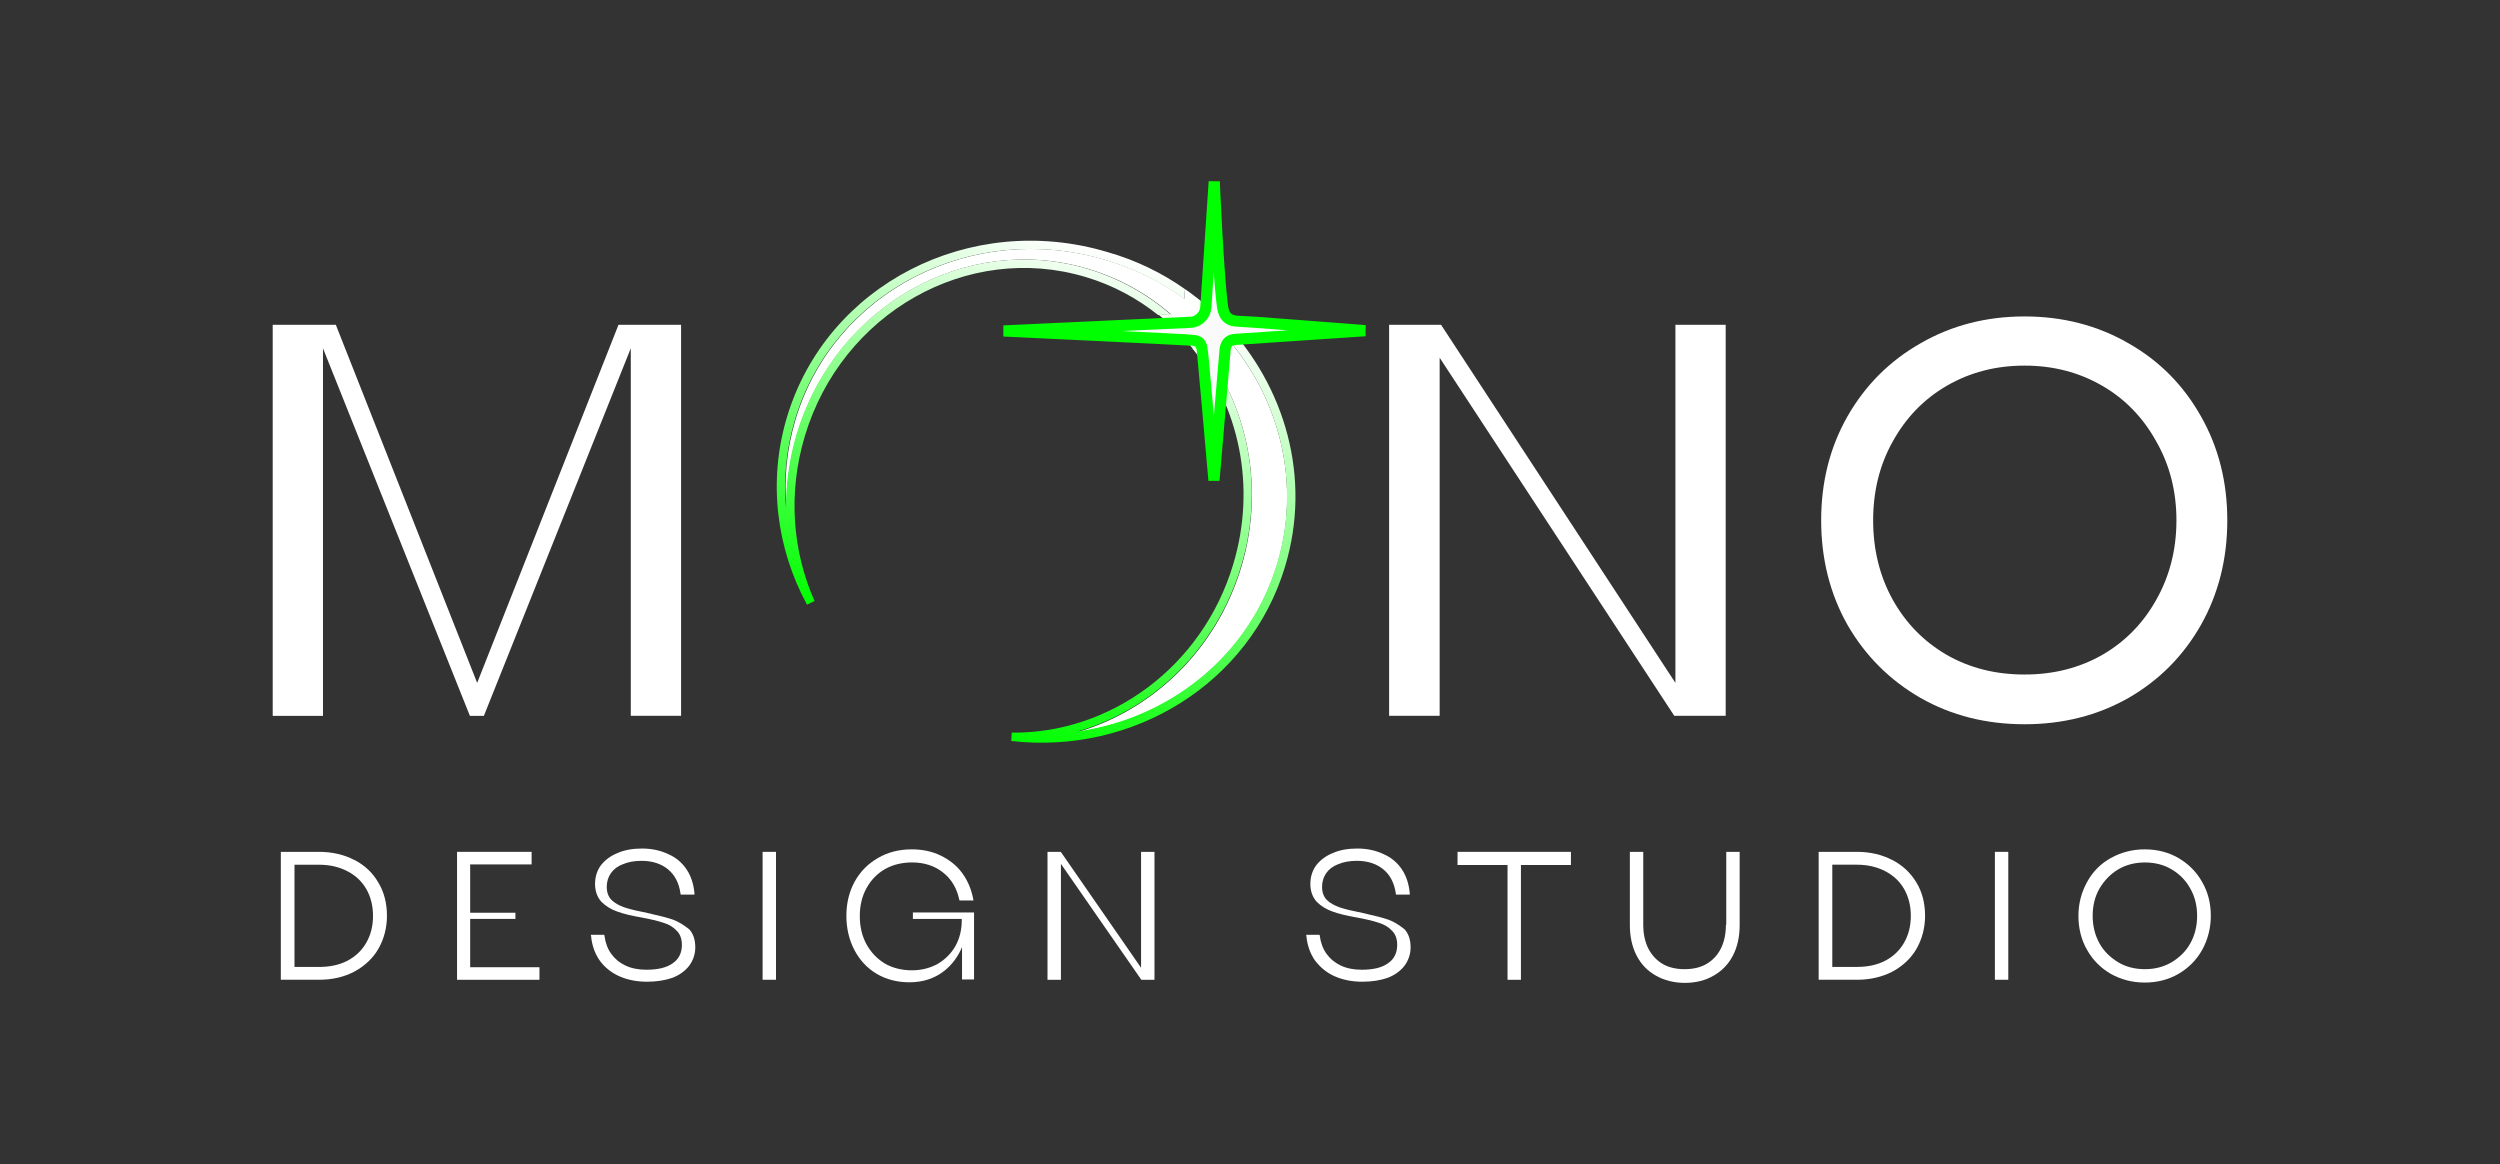 <?xml version="1.0" encoding="UTF-8"?> <svg xmlns="http://www.w3.org/2000/svg" xmlns:xlink="http://www.w3.org/1999/xlink" id="Layer_1" data-name="Layer 1" viewBox="0 0 730 340"><rect x="0" y="0" width="730" height="340" fill="#333333" stroke="none"/><defs><style> .cls-1 { fill: url(#linear-gradient-2); } .cls-2 { fill: #fff; } .cls-3 { fill: url(#linear-gradient-3); } .cls-4 { fill: url(#linear-gradient); } .cls-5 { fill: #fafafa; stroke: lime; stroke-width: 3.26px; } </style><linearGradient id="linear-gradient" x1="314.31" y1="814.13" x2="278.1" y2="934.99" gradientTransform="translate(0 -738)" gradientUnits="userSpaceOnUse"><stop offset="0" stop-color="#fff"></stop><stop offset="1" stop-color="#51ff00"></stop></linearGradient><linearGradient id="linear-gradient-2" x1="363.4" y1="246.02" x2="324.7" y2="116.81" gradientTransform="translate(0 342) scale(1 -1)" gradientUnits="userSpaceOnUse"><stop offset="0" stop-color="#fff"></stop><stop offset="1" stop-color="lime"></stop></linearGradient><linearGradient id="linear-gradient-3" x1="299.25" y1="275.63" x2="263.73" y2="157.02" gradientTransform="translate(0 342) scale(1 -1)" gradientUnits="userSpaceOnUse"><stop offset="0" stop-color="#fff"></stop><stop offset="1" stop-color="lime"></stop></linearGradient></defs><path class="cls-2" d="M79.63,209.03V94.84h18.43l41.27,104.56,41.27-104.56h18.27v114.18h-14.68V101.7l-42.9,107.33h-4.08l-42.9-107.33v107.33h-14.68Zm325.99,0V94.84h15.17l68.43,104.56V94.84h14.68v114.18h-15.01l-68.51-104.56v104.56h-14.76Zm185.54,2.45c-11.17,0-21.29-2.53-30.34-7.67-9.05-5.22-16.15-12.32-21.37-21.37-5.14-9.13-7.67-19.33-7.67-30.5s2.53-21.29,7.67-30.34c5.22-9.13,12.32-16.23,21.37-21.37,9.05-5.22,19.17-7.83,30.34-7.83s21.29,2.61,30.34,7.83c9.05,5.14,16.07,12.23,21.2,21.37,5.14,9.05,7.67,19.17,7.67,30.34s-2.53,21.37-7.67,30.5c-5.14,9.05-12.15,16.15-21.2,21.37-9.05,5.14-19.17,7.67-30.34,7.67Zm0-14.52c8.4,0,15.9-1.88,22.67-5.71,6.77-3.91,11.99-9.3,15.82-16.15,3.91-6.93,5.87-14.68,5.87-23.16s-1.96-16.15-5.87-23c-3.83-6.93-9.05-12.4-15.82-16.31-6.77-3.91-14.27-5.87-22.67-5.87s-15.9,1.96-22.67,5.87c-6.77,3.91-11.99,9.38-15.82,16.31-3.83,6.85-5.71,14.52-5.71,23s1.88,16.23,5.71,23.16c3.83,6.85,9.05,12.23,15.82,16.15,6.69,3.83,14.27,5.71,22.67,5.71Z"></path><path class="cls-2" d="M372.99,164.66c-8.07,26.91-31.4,45.26-58.31,49.1,21.94-6.44,40.53-23.98,47.79-48.2,7.34-24.55,1.22-49.83-14.03-67.28l-.08,1.79c-.82-.98-1.71-1.96-2.61-2.94-.73-.82-1.55-1.55-2.37-2.37-1.06-.98-2.12-1.96-3.18-2.85l1.79-.08c-6.85-5.95-14.93-10.52-24.14-13.29-35.89-10.77-73.89,10.85-85.06,48.12-2.2,7.34-3.18,14.68-3.1,21.94-.82-8.56,0-17.37,2.61-26.1,11.17-37.35,51.71-58.23,90.61-46.57,8.56,2.53,16.31,6.44,23.08,11.42l.08-1.47c.82,.57,1.63,1.14,2.37,1.79,1.71,1.3,3.43,2.77,4.98,4.24,.9,.82,1.71,1.63,2.53,2.45l-1.63,.08c18.19,17.94,26.26,44.61,18.68,70.22Z"></path><path class="cls-4" d="M295.27,216.37l.16-1.22v-1.22l-.16,2.45Zm-58.48-40.45l-1.06,.57,2.2-1.06-1.14,.49Zm118.42-84c-2.2-2.12-4.49-4.08-6.93-5.87-.73-.57-1.47-1.14-2.28-1.63l-.08,1.47-.08,1.47c.9,.65,1.79,1.39,2.69,2.04h0c.98,.73,1.88,1.55,2.77,2.37,.98,.9,1.88,1.71,2.85,2.61l1.63-.08,1.63-.08c-.65-.73-1.39-1.55-2.2-2.28Zm-13.21-.16l-1.79,.08-1.88,.08c1.06,.82,2.04,1.71,3.02,2.61,1.63,1.47,3.1,3.02,4.57,4.57,.82,.9,1.55,1.79,2.37,2.69l.08-1.88,.08-1.79c-2.04-2.2-4.16-4.32-6.44-6.36Z"></path><path class="cls-1" d="M375.28,165.31c-10.28,34.34-44.45,55.13-80.01,51.06l.16-1.22v-1.22c28.71,.33,55.7-19.17,64.68-49.18,6.85-22.84,1.63-46.24-11.91-62.96l.08-1.88,.08-1.79c15.25,17.45,21.45,42.74,14.03,67.28-7.26,24.22-25.85,41.84-47.79,48.2,27-3.83,50.24-22.18,58.31-49.1,7.67-25.53-.41-52.2-18.76-70.3l1.63-.08,1.63-.08c17.94,18.76,25.61,45.59,17.86,71.28Z"></path><path class="cls-3" d="M346,84.41l-.08,1.47-.08,1.47c-6.77-4.98-14.52-8.89-23.08-11.42-38.9-11.66-79.44,9.22-90.61,46.57-2.61,8.73-3.43,17.53-2.61,26.1-.08-7.26,.9-14.6,3.1-21.94,11.17-37.27,49.26-58.88,85.06-48.12,9.13,2.77,17.29,7.34,24.14,13.29l-1.79,.08-1.88,.08c-6.12-4.89-13.21-8.73-21.12-11.09-34.5-10.36-71.28,10.44-82.05,46.49-4.98,16.64-3.59,33.6,2.85,48.12l-1.14,.49-1.06,.57c-8.89-16.39-11.5-35.89-5.87-54.73,11.58-38.74,53.58-60.27,93.71-48.2,8.32,2.37,15.9,6.12,22.51,10.77Z"></path><path class="cls-5" d="M398.68,96.56l-37.76,2.53c-2.37,.08-3.18,1.47-3.26,3.83l-3.18,37.35s-3.34-38.33-3.51-38.74c-.49-1.39-.73-1.71-2.12-2.12-.41-.16-55.79-2.77-55.79-2.77l54.56-2.53c2.37-.08,4.32-2.04,4.49-4.4l2.45-36.7s1.22,28.3,2.45,36.7c.41,2.94,2.04,3.83,3.67,4,.33-.08,38.01,2.85,38.01,2.85Z"></path><g><path class="cls-2" d="M266.56,268.32h14.27v.49c0,2.77-.65,5.3-1.88,7.5-1.22,2.12-3.02,3.91-5.14,5.14-2.2,1.22-4.73,1.88-7.5,1.88-2.94,0-5.63-.65-7.91-1.96-2.28-1.39-4.08-3.26-5.38-5.63-1.3-2.37-1.96-5.14-1.96-8.24s.65-5.79,1.96-8.16c1.3-2.37,3.1-4.24,5.38-5.55,2.28-1.3,4.98-1.96,7.91-1.96,3.51,0,6.61,.98,9.05,2.94,2.45,1.88,4,4.57,4.73,7.83l.08,.33h4.08l-.08-.49c-.57-2.85-1.63-5.38-3.26-7.58-1.63-2.2-3.75-3.83-6.28-5.06s-5.38-1.79-8.4-1.79c-3.67,0-6.93,.82-9.87,2.53-2.85,1.63-5.14,3.91-6.77,6.85-1.63,2.94-2.45,6.36-2.45,10.03s.82,7.1,2.37,10.03c1.55,2.94,3.75,5.3,6.52,6.93s6.04,2.45,9.46,2.45c4.08,0,7.5-1.14,10.36-3.43,2.2-1.79,3.91-4.08,5.06-6.85v9.46h3.51v-19.57h-17.86v1.88Z"></path><rect class="cls-2" x="222.68" y="248.74" width="3.91" height="37.35"></rect><path class="cls-2" d="M196.58,268.56c-1.63-.57-3.83-1.14-6.44-1.71-.08-.08-.24-.08-.33-.08-.16-.08-.24-.08-.41-.08q-.08,0-.24-.08c-2.85-.57-5.06-1.06-6.77-1.63-1.63-.57-2.94-1.3-3.83-2.2-.9-.9-1.39-2.2-1.39-3.83,0-1.47,.41-2.85,1.22-4s1.96-2.04,3.51-2.61c1.55-.65,3.34-.98,5.46-.98,3.18,0,5.79,.9,7.75,2.53s3.18,4,3.59,7.01l.08,.33h4v-.41c-.24-2.61-.98-4.98-2.28-6.93s-3.1-3.51-5.38-4.49c-2.2-1.06-4.81-1.63-7.67-1.63-2.69,0-5.06,.41-7.1,1.3-2.04,.82-3.67,2.04-4.89,3.59-1.14,1.55-1.71,3.43-1.71,5.46s.65,3.91,1.88,5.22c1.22,1.22,2.77,2.2,4.65,2.85,1.79,.65,4.16,1.22,7.01,1.71,2.61,.49,4.73,.98,6.44,1.55,1.63,.49,2.94,1.3,3.91,2.37,.98,.98,1.47,2.37,1.47,4.08,0,2.37-.9,4.16-2.69,5.38-1.79,1.3-4.4,1.88-7.67,1.88-2.37,0-4.4-.41-6.12-1.22s-3.1-1.96-4.16-3.43c-1.06-1.47-1.71-3.26-1.96-5.22l-.08-.33h-3.91l.08,.41c.24,2.61,1.06,4.98,2.45,7.01,1.39,1.96,3.34,3.59,5.71,4.65,2.37,1.06,5.06,1.63,8.16,1.63,2.85,0,5.3-.41,7.42-1.14,2.12-.82,3.75-2.04,4.89-3.51,1.14-1.55,1.79-3.34,1.79-5.38,0-2.2-.57-4-1.79-5.3-1.47-1.14-2.94-2.12-4.65-2.77Z"></path><polygon class="cls-2" points="137.29 268.32 150.5 268.32 150.5 266.52 137.29 266.52 137.29 252.41 155.23 252.41 155.23 248.74 133.46 248.74 133.46 286.1 157.52 286.1 157.52 282.43 137.29 282.43 137.29 268.32"></polygon><polygon class="cls-2" points="333.19 282.59 309.87 248.91 309.7 248.74 305.87 248.74 305.87 286.1 309.79 286.1 309.79 252.25 333.27 286.1 337.11 286.1 337.11 248.74 333.19 248.74 333.19 282.59"></polygon><path class="cls-2" d="M103.45,251.11c-2.94-1.55-6.44-2.37-10.28-2.37h-11.17v37.35h11.17c3.91,0,7.34-.82,10.28-2.37,3.02-1.63,5.38-3.83,7.01-6.61,1.63-2.85,2.53-6.12,2.53-9.71s-.82-6.93-2.53-9.71c-1.63-2.85-4-5.06-7.01-6.61Zm-10.28,31.24h-7.18v-29.85h7.18c3.1,0,5.87,.65,8.24,1.88,2.37,1.22,4.24,2.94,5.55,5.22,1.3,2.28,1.96,4.89,1.96,7.83s-.65,5.55-1.96,7.83c-1.3,2.28-3.1,4-5.55,5.3-2.37,1.22-5.14,1.79-8.24,1.79Z"></path><path class="cls-2" d="M552.5,251.11c-2.94-1.55-6.44-2.37-10.28-2.37h-11.17v37.35h11.17c3.91,0,7.34-.82,10.36-2.37,3.02-1.63,5.38-3.83,7.01-6.61,1.63-2.85,2.53-6.12,2.53-9.71s-.82-6.93-2.53-9.71c-1.71-2.85-4.08-5.06-7.1-6.61Zm5.46,16.31c0,2.94-.65,5.55-1.96,7.83-1.3,2.28-3.1,4-5.55,5.3-2.37,1.22-5.14,1.79-8.24,1.79h-7.18v-29.85h7.18c3.1,0,5.87,.65,8.24,1.88,2.37,1.22,4.24,2.94,5.55,5.22,1.3,2.28,1.96,4.89,1.96,7.83Z"></path><rect class="cls-2" x="582.51" y="248.74" width="3.91" height="37.35"></rect><path class="cls-2" d="M643.03,257.55c-1.63-2.94-4-5.3-6.93-7.01-2.94-1.71-6.28-2.53-9.87-2.53s-6.93,.9-9.87,2.53-5.3,4-6.93,7.01c-1.63,2.94-2.53,6.28-2.53,9.87s.82,7.01,2.53,9.95c1.63,2.94,4,5.3,6.93,7.01,2.94,1.63,6.28,2.53,9.87,2.53s6.93-.82,9.87-2.53c2.94-1.71,5.3-4.08,6.93-7.01,1.63-2.94,2.53-6.36,2.53-9.95s-.82-6.93-2.53-9.87Zm-1.47,9.87c0,2.94-.65,5.63-1.96,7.99-1.3,2.37-3.18,4.16-5.46,5.55-2.37,1.39-4.97,2.04-7.83,2.04s-5.55-.65-7.83-2.04c-2.28-1.39-4.16-3.18-5.46-5.55-1.3-2.37-1.96-5.06-1.96-7.99s.65-5.63,1.96-7.91c1.39-2.37,3.18-4.24,5.46-5.63,2.37-1.39,4.97-2.04,7.83-2.04s5.55,.65,7.83,2.04c2.37,1.39,4.16,3.26,5.46,5.63,1.3,2.28,1.96,4.98,1.96,7.91Z"></path><path class="cls-2" d="M405.45,268.56c-1.63-.57-3.83-1.14-6.44-1.71-.08-.08-.24-.08-.33-.08-.16-.08-.24-.08-.41-.08q-.08,0-.24-.08c-2.85-.57-5.06-1.06-6.77-1.63-1.63-.57-2.94-1.3-3.83-2.2s-1.39-2.2-1.39-3.83c0-1.47,.41-2.85,1.22-4s1.96-2.04,3.51-2.61c1.55-.65,3.34-.98,5.46-.98,3.18,0,5.79,.9,7.75,2.53,1.96,1.63,3.18,4,3.59,7.01l.08,.33h4v-.41c-.24-2.61-.98-4.98-2.28-6.93-1.3-1.96-3.1-3.51-5.38-4.49-2.2-1.06-4.81-1.63-7.67-1.63-2.69,0-5.06,.41-7.1,1.3-2.04,.82-3.67,2.04-4.89,3.59-1.14,1.55-1.71,3.43-1.71,5.46s.65,3.91,1.88,5.22c1.22,1.22,2.77,2.2,4.65,2.85,1.79,.65,4.16,1.22,7.01,1.71,2.61,.49,4.73,.98,6.44,1.55,1.63,.49,2.94,1.3,3.91,2.37,.98,.98,1.47,2.37,1.47,4.08,0,2.37-.9,4.16-2.69,5.38-1.79,1.3-4.4,1.88-7.67,1.88-2.37,0-4.4-.41-6.12-1.22-1.71-.82-3.1-1.96-4.16-3.43-1.06-1.47-1.71-3.26-1.96-5.22l-.08-.33h-3.91l.08,.41c.24,2.61,1.06,4.98,2.45,7.01,1.47,1.96,3.34,3.59,5.71,4.65,2.37,1.06,5.06,1.63,8.16,1.63,2.85,0,5.3-.41,7.42-1.14,2.12-.82,3.75-2.04,4.89-3.51,1.14-1.55,1.79-3.34,1.79-5.38,0-2.2-.57-4-1.79-5.3-1.47-1.14-2.85-2.12-4.65-2.77Z"></path><polygon class="cls-2" points="425.6 252.58 440.2 252.58 440.2 286.1 444.11 286.1 444.11 252.58 458.71 252.58 458.71 248.74 425.6 248.74 425.6 252.58"></polygon><path class="cls-2" d="M503.97,269.95c0,2.69-.49,5.06-1.47,7.01s-2.37,3.43-4.16,4.49c-1.79,1.06-4,1.55-6.44,1.55s-4.65-.49-6.44-1.55-3.18-2.61-4.16-4.49c-.98-1.96-1.47-4.32-1.47-7.01v-21.2h-3.91v21.37c0,3.34,.65,6.36,1.96,8.89,1.3,2.53,3.18,4.49,5.63,5.87,2.45,1.39,5.3,2.12,8.48,2.12s6.04-.73,8.4-2.12c2.45-1.39,4.32-3.34,5.63-5.87,1.3-2.53,1.96-5.46,1.96-8.89v-21.37h-3.91v21.2h-.08Z"></path></g></svg> 